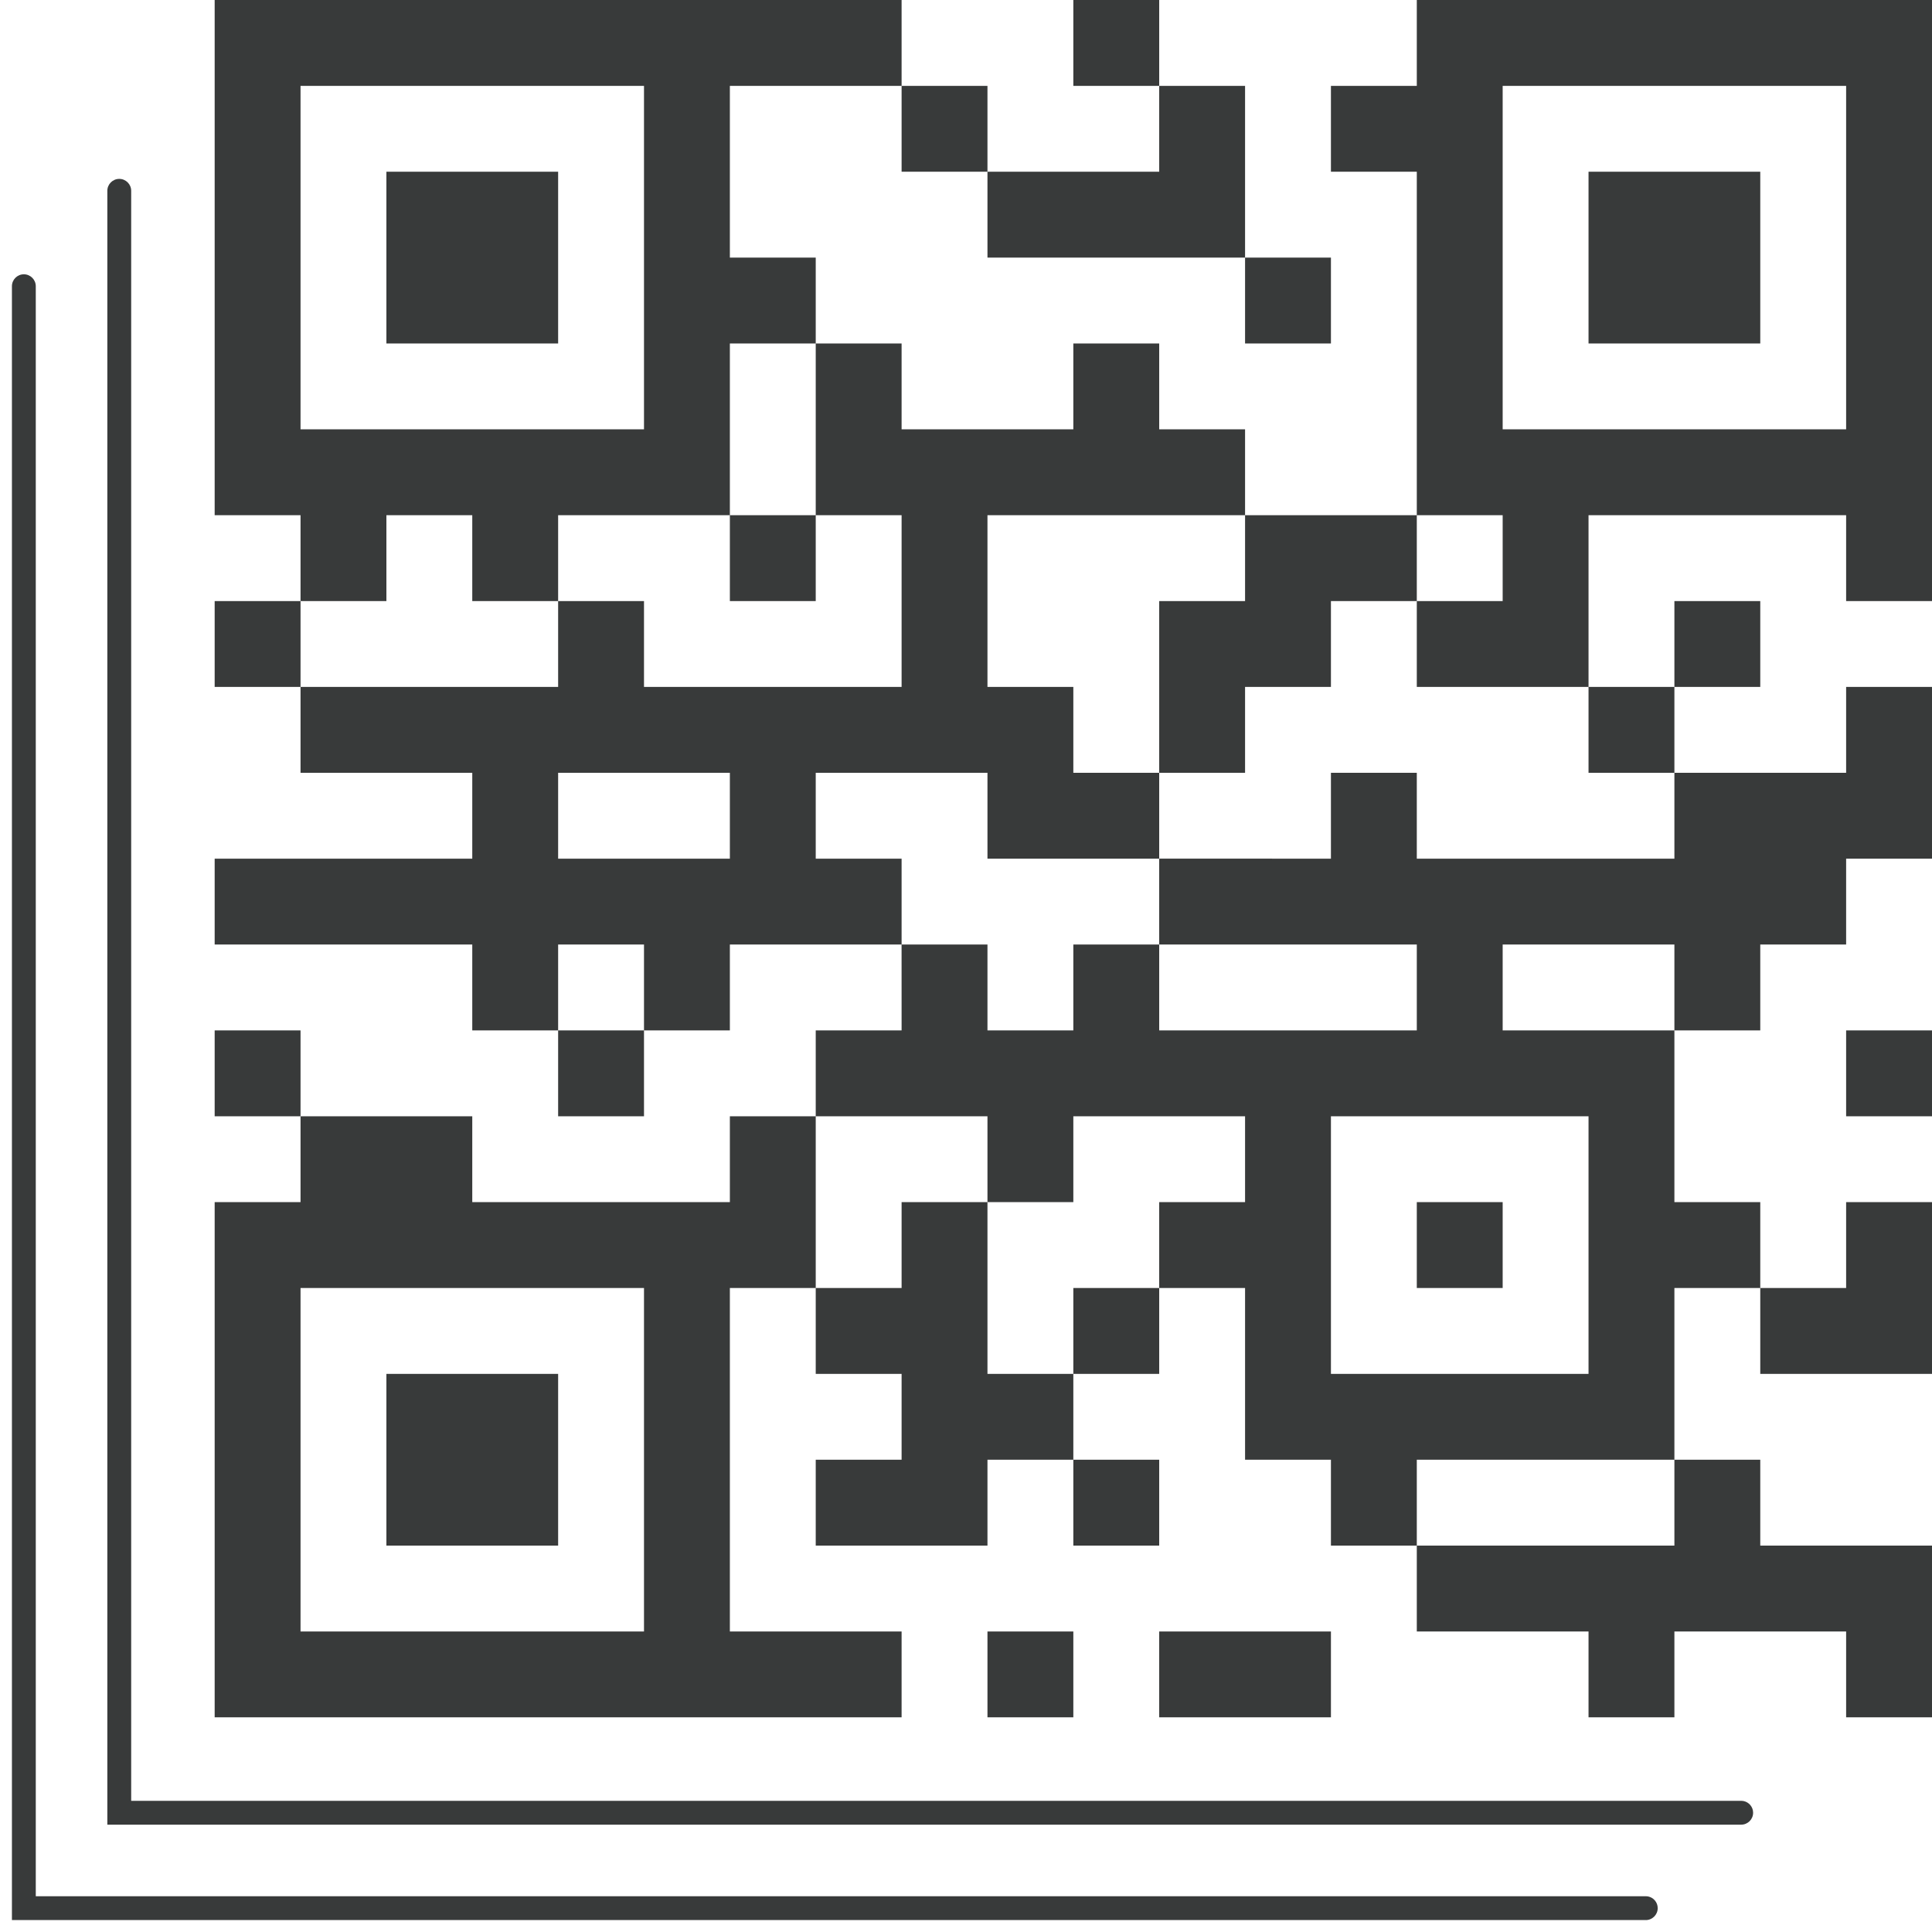 <?xml version="1.0" encoding="UTF-8"?>
<svg width="81px" height="81px" viewBox="0 0 81 81" version="1.1" xmlns="http://www.w3.org/2000/svg" xmlns:xlink="http://www.w3.org/1999/xlink">
    <title>C51DB1D2-F068-46D2-BF60-265A256393B4</title>
    <g id="UI" stroke="none" stroke-width="1" fill="none" fill-rule="evenodd">
        <g id="11.5---QR---New---Created" transform="translate(-287, -579)" fill="#383A3A" fill-rule="nonzero">
            <path d="M288,590.5 C288.276,590.5 288.5,590.724 288.5,591 L288.5,658.5 L356,658.5 C356.245,658.5 356.45,658.677 356.492,658.91 L356.5,659 C356.5,659.276 356.276,659.5 356,659.5 L287.5,659.5 L287.5,591 C287.5,590.724 287.724,590.5 288,590.5 Z M292,586.5 C292.276,586.5 292.5,586.724 292.5,587 L292.5,654.5 L360,654.5 C360.245,654.5 360.45,654.677 360.492,654.91 L360.5,655 C360.5,655.276 360.276,655.5 360,655.5 L291.5,655.5 L291.5,587 C291.5,586.724 291.724,586.5 292,586.5 Z M360.8,640.2 L360.8,643.8 L368,643.8 L368,651 L364.4,651 L364.4,647.4 L357.2,647.4 L357.2,651 L353.6,651 L353.6,647.4 L346.4,647.4 L346.4,643.8 L357.2,643.8 L357.2,640.2 L360.8,640.2 Z M321.2,633 L317.6,633 L317.6,647.4 L324.8,647.4 L324.8,651 L296,651 L296,629.4 L299.6,629.4 L299.6,625.8 L306.8,625.8 L306.8,629.4 L317.6,629.4 L317.6,625.8 L321.2,625.8 L321.2,622.2 L324.8,622.2 L324.799,618.6 L317.6,618.6 L317.6,622.2 L314,622.2 L314,625.8 L310.4,625.8 L310.4,622.2 L306.8,622.2 L306.8,618.6 L296,618.6 L296,615 L306.8,615 L306.8,611.4 L299.6,611.4 L299.6,607.8 L310.4,607.8 L310.4,604.2 L314,604.2 L314,607.8 L324.8,607.8 L324.8,600.6 L321.2,600.6 L321.2,593.4 L324.8,593.4 L324.8,597 L332,597 L332,593.4 L335.6,593.4 L335.6,597 L339.2,597 L339.2,600.6 L328.4,600.6 L328.4,607.8 L332,607.8 L332,611.4 L335.6,611.4 L335.6,614.999 L342.8,615 L342.8,611.4 L346.4,611.4 L346.4,615 L357.2,615 L357.2,611.4 L353.6,611.4 L353.6,607.8 L357.2,607.8 L357.2,611.4 L364.4,611.4 L364.4,607.8 L368,607.8 L368,615 L364.4,615 L364.4,618.6 L360.8,618.6 L360.8,622.2 L357.2,622.2 L357.2,629.4 L360.8,629.4 L360.8,633 L357.2,633 L357.2,640.2 L346.4,640.2 L346.4,643.8 L342.8,643.8 L342.8,640.2 L339.2,640.2 L339.2,633 L335.6,633 L335.6,636.6 L332,636.6 L332,633 L335.6,633 L335.6,629.4 L339.2,629.4 L339.2,625.8 L332,625.8 L332,629.4 L328.4,629.4 L328.4,625.8 L321.2,625.8 L321.2,633 Z M342.8,647.4 L342.8,651 L335.6,651 L335.6,647.4 L342.8,647.4 Z M332,647.4 L332,651 L328.4,651 L328.4,647.4 L332,647.4 Z M314,633 L299.6,633 L299.6,647.4 L314,647.4 L314,633 Z M328.4,629.4 L328.4,636.6 L332,636.6 L332,640.2 L328.4,640.2 L328.4,643.8 L321.2,643.8 L321.2,640.2 L324.8,640.2 L324.8,636.6 L321.2,636.6 L321.2,633 L324.8,633 L324.8,629.4 L328.4,629.4 Z M310.4,636.6 L310.4,643.8 L303.2,643.8 L303.2,636.6 L310.4,636.6 Z M335.6,640.2 L335.6,643.8 L332,643.8 L332,640.2 L335.6,640.2 Z M368,629.4 L368,636.6 L360.8,636.6 L360.8,633 L364.4,633 L364.4,629.4 L368,629.4 Z M353.6,625.8 L342.8,625.8 L342.8,636.6 L353.6,636.6 L353.6,625.8 Z M350,629.4 L350,633 L346.4,633 L346.4,629.4 L350,629.4 Z M368,622.2 L368,625.8 L364.4,625.8 L364.4,622.2 L368,622.2 Z M299.6,622.2 L299.6,625.8 L296,625.8 L296,622.2 L299.6,622.2 Z M314,618.6 L310.4,618.6 L310.4,622.2 L314,622.2 L314,618.6 Z M328.4,611.4 L321.2,611.4 L321.2,615 L324.8,615 L324.8,618.599 L328.4,618.6 L328.4,622.2 L332,622.2 L332,618.6 L335.6,618.6 L335.599,615 L328.4,615 L328.4,611.4 Z M346.4,618.6 L335.6,618.6 L335.6,622.2 L346.4,622.2 L346.4,618.6 Z M357.2,618.6 L350,618.6 L350,622.2 L357.2,622.2 L357.2,618.6 Z M317.6,611.4 L310.4,611.4 L310.4,615 L317.6,615 L317.6,611.4 Z M346.4,604.2 L342.8,604.2 L342.8,607.8 L339.2,607.8 L339.2,611.4 L335.6,611.4 L335.6,604.2 L339.2,604.2 L339.2,600.6 L346.4,600.6 L346.4,586.2 L342.8,586.2 L342.8,582.6 L346.4,582.6 L346.4,579 L368,579 L368,604.2 L364.4,604.2 L364.4,600.6 L353.6,600.6 L353.6,607.8 L346.4,607.8 L346.4,604.2 L350,604.2 L350,600.6 L346.4,600.6 L346.4,604.2 Z M360.8,604.2 L360.8,607.8 L357.2,607.8 L357.2,604.2 L360.8,604.2 Z M299.6,604.2 L299.6,607.8 L296,607.8 L296,604.2 L299.6,604.2 Z M321.2,600.6 L321.2,604.2 L317.6,604.2 L317.6,600.6 L321.2,600.6 Z M324.8,579 L324.8,582.6 L317.6,582.6 L317.6,589.8 L321.2,589.8 L321.2,593.4 L317.6,593.4 L317.6,600.6 L310.4,600.6 L310.4,604.2 L306.8,604.2 L306.8,600.6 L303.2,600.6 L303.2,604.2 L299.6,604.2 L299.6,600.6 L296,600.6 L296,579 L324.8,579 Z M314,582.6 L299.6,582.6 L299.6,597 L314,597 L314,582.6 Z M364.4,582.6 L350,582.6 L350,597 L364.4,597 L364.4,582.6 Z M342.8,589.8 L342.8,593.4 L339.2,593.4 L339.2,589.8 L342.8,589.8 Z M360.8,586.2 L360.8,593.4 L353.6,593.4 L353.6,586.2 L360.8,586.2 Z M310.4,586.2 L310.4,593.4 L303.2,593.4 L303.2,586.2 L310.4,586.2 Z M339.2,582.6 L339.2,589.8 L328.4,589.8 L328.4,586.2 L335.6,586.2 L335.6,582.6 L339.2,582.6 Z M328.4,582.6 L328.4,586.2 L324.8,586.2 L324.8,582.6 L328.4,582.6 Z M335.6,579 L335.6,582.6 L332,582.6 L332,579 L335.6,579 Z" id="ic_QRCode-Bundle"></path>
        </g>
    </g>
</svg>